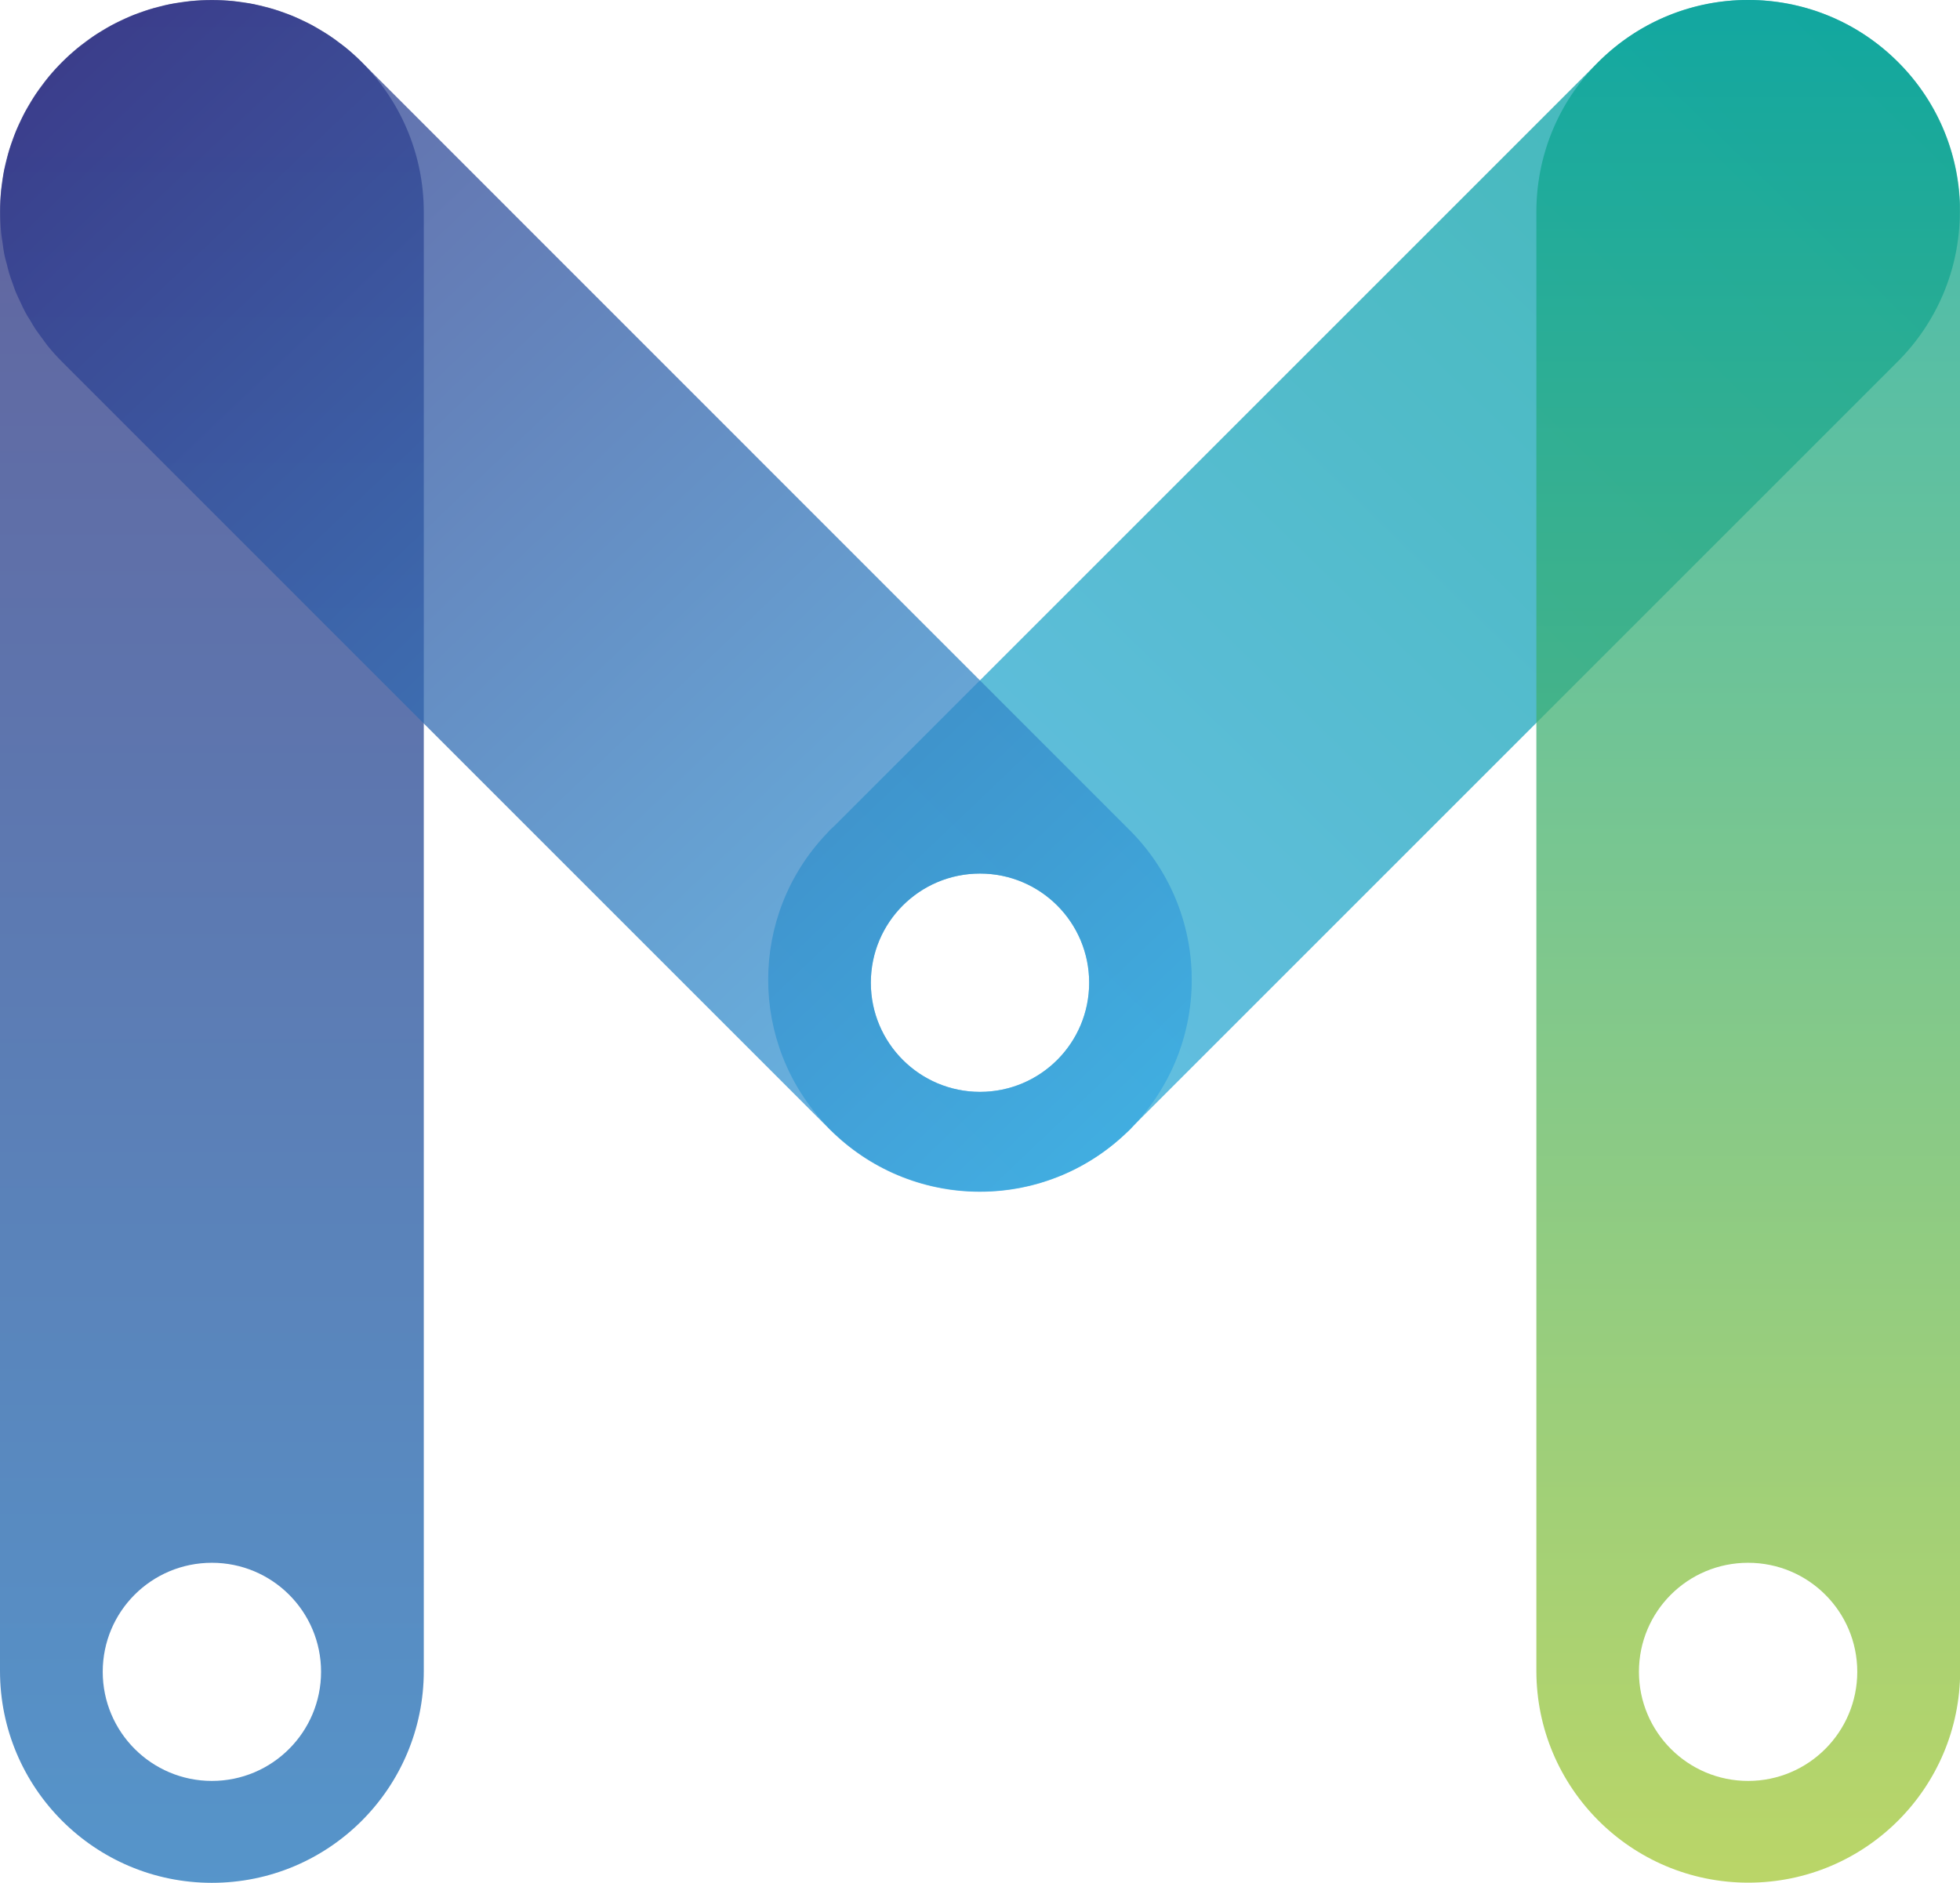 <svg viewBox="0 0 118.86 114.18" xmlns:xlink="http://www.w3.org/1999/xlink" xmlns="http://www.w3.org/2000/svg">
  <defs>
    <style>
      .cls-1 {
        isolation: isolate;
      }

      .cls-2 {
        fill: url(#Dégradé_sans_nom_32);
      }

      .cls-2, .cls-3, .cls-4, .cls-5 {
        mix-blend-mode: multiply;
        opacity: .75;
        stroke-width: 0px;
      }

      .cls-3 {
        fill: url(#Dégradé_sans_nom_35);
      }

      .cls-4 {
        fill: url(#Dégradé_sans_nom_34);
      }

      .cls-5 {
        fill: url(#Dégradé_sans_nom_33);
      }
    </style>
    <linearGradient gradientUnits="userSpaceOnUse" y2=".57" x2="12.85" y1="114.35" x1="12.85" data-name="Dégradé sans nom 34" id="Dégradé_sans_nom_34">
      <stop stop-color="#1d71b8" offset="0"></stop>
      <stop stop-color="#2e2c7a" offset="1"></stop>
    </linearGradient>
    <linearGradient gradientUnits="userSpaceOnUse" y2="2.63" x2="115.26" y1="69.71" x1="50.1" data-name="Dégradé sans nom 33" id="Dégradé_sans_nom_33">
      <stop stop-color="#36a9e1" offset="0"></stop>
      <stop stop-color="#00a19a" offset="1"></stop>
    </linearGradient>
    <linearGradient gradientUnits="userSpaceOnUse" y2="116.28" x2="106.01" y1="-1.16" x1="106.01" data-name="Dégradé sans nom 35" id="Dégradé_sans_nom_35">
      <stop stop-color="#00a19a" offset="0"></stop>
      <stop stop-color="#a6c833" offset="1"></stop>
    </linearGradient>
    <linearGradient gradientUnits="userSpaceOnUse" y2="70.09" x2="68.48" y1="1.28" x1="2.94" data-name="Dégradé sans nom 32" id="Dégradé_sans_nom_32">
      <stop stop-color="#2d2e83" offset="0"></stop>
      <stop stop-color="#36a9e1" offset="1"></stop>
    </linearGradient>
  </defs>
  <g class="cls-1">
    <g data-name="Calque 2" id="Calque_2">
      <g data-name="Calque 1" id="Calque_1-2">
        <g>
          <path d="M12.85,0C5.75,0,0,5.75,0,12.85v88.49c0,7.09,5.75,12.85,12.85,12.85s12.85-5.75,12.85-12.85V12.85C25.69,5.75,19.94,0,12.85,0ZM12.85,108.01c-3.65,0-6.62-2.96-6.62-6.62s2.96-6.61,6.62-6.61,6.62,2.96,6.62,6.61-2.96,6.62-6.62,6.62Z" class="cls-4"></path>
          <path d="M106.01,0C102.47,0,99.26,1.44,96.93,3.76l-46.34,46.34c-.08.08-.17.15-.25.23-.08.08-.15.17-.23.25-4.7,4.96-4.7,12.72,0,17.68.08.08.15.17.23.25.08.08.17.15.25.23,4.96,4.7,12.72,4.7,17.68,0,.08-.08.17-.15.25-.23.08-.08.15-.17.23-.25l46.34-46.34c2.32-2.32,3.76-5.54,3.76-9.08C118.86,5.75,113.11,0,106.01,0ZM59.43,66.22c-3.65,0-6.62-2.96-6.62-6.62s2.96-6.62,6.62-6.62,6.62,2.96,6.62,6.62-2.96,6.62-6.62,6.62Z" class="cls-5"></path>
          <path d="M115.1,3.76c-5.02-5.02-13.15-5.02-18.17,0-2.51,2.51-3.76,5.8-3.76,9.08v88.49c0,7.09,5.75,12.85,12.85,12.85s12.85-5.75,12.85-12.85V12.85c0-3.29-1.25-6.58-3.76-9.08ZM106.01,108.01c-3.65,0-6.62-2.96-6.62-6.62s2.96-6.61,6.62-6.61,6.62,2.96,6.62,6.61-2.96,6.62-6.62,6.62Z" class="cls-3"></path>
          <path d="M68.51,50.35h0S21.93,3.76,21.93,3.76c-.3-.3-.61-.58-.94-.85-.15-.12-.31-.23-.46-.34-.18-.14-.36-.28-.55-.4-.18-.12-.37-.23-.56-.34-.17-.1-.34-.21-.52-.31-.19-.1-.39-.19-.58-.28-.18-.09-.37-.18-.56-.26-.19-.08-.38-.14-.57-.21-.2-.07-.4-.15-.61-.21-.19-.06-.39-.1-.58-.15-.21-.05-.42-.11-.64-.16-.22-.04-.45-.07-.68-.1-.19-.03-.37-.06-.56-.08-.84-.08-1.69-.08-2.54,0-.19.02-.38.05-.56.08-.23.03-.45.06-.68.1-.22.04-.43.1-.64.16-.19.05-.39.09-.58.15-.21.06-.41.14-.61.21-.19.07-.39.13-.57.21-.19.08-.37.17-.56.26-.19.09-.39.18-.58.28-.18.1-.35.2-.52.31-.19.11-.38.22-.56.34-.19.13-.37.27-.55.41-.15.11-.31.22-.46.34-.65.54-1.26,1.14-1.79,1.79-.12.15-.23.3-.34.46-.14.18-.28.36-.41.55-.12.18-.23.37-.34.56-.1.17-.21.34-.31.52-.1.19-.19.39-.28.58-.09.19-.18.37-.26.56-.08.19-.14.38-.21.57-.07.2-.15.41-.21.61-.06.19-.1.39-.15.58-.05.21-.11.42-.16.64-.04.22-.07.45-.1.68-.03.19-.06.37-.08.57-.08.84-.08,1.69,0,2.54.02.19.05.38.08.56.03.23.06.45.1.68.04.22.1.43.16.64.05.19.09.39.15.58.06.21.14.41.21.61.07.19.13.39.21.57.08.19.17.37.26.56.09.2.18.39.28.58.09.18.2.35.31.52.11.19.22.38.34.56.13.19.27.37.4.55.11.15.22.31.34.46.27.33.55.64.85.94l46.58,46.58c2.32,2.32,5.54,3.76,9.08,3.76,7.09,0,12.85-5.75,12.85-12.85,0-3.55-1.44-6.76-3.76-9.08ZM59.43,66.22c-3.65,0-6.62-2.96-6.62-6.62s2.96-6.62,6.62-6.62,6.62,2.96,6.62,6.62-2.96,6.62-6.62,6.62Z" class="cls-2"></path>
        </g>
      </g>
    </g>
  </g>
</svg>